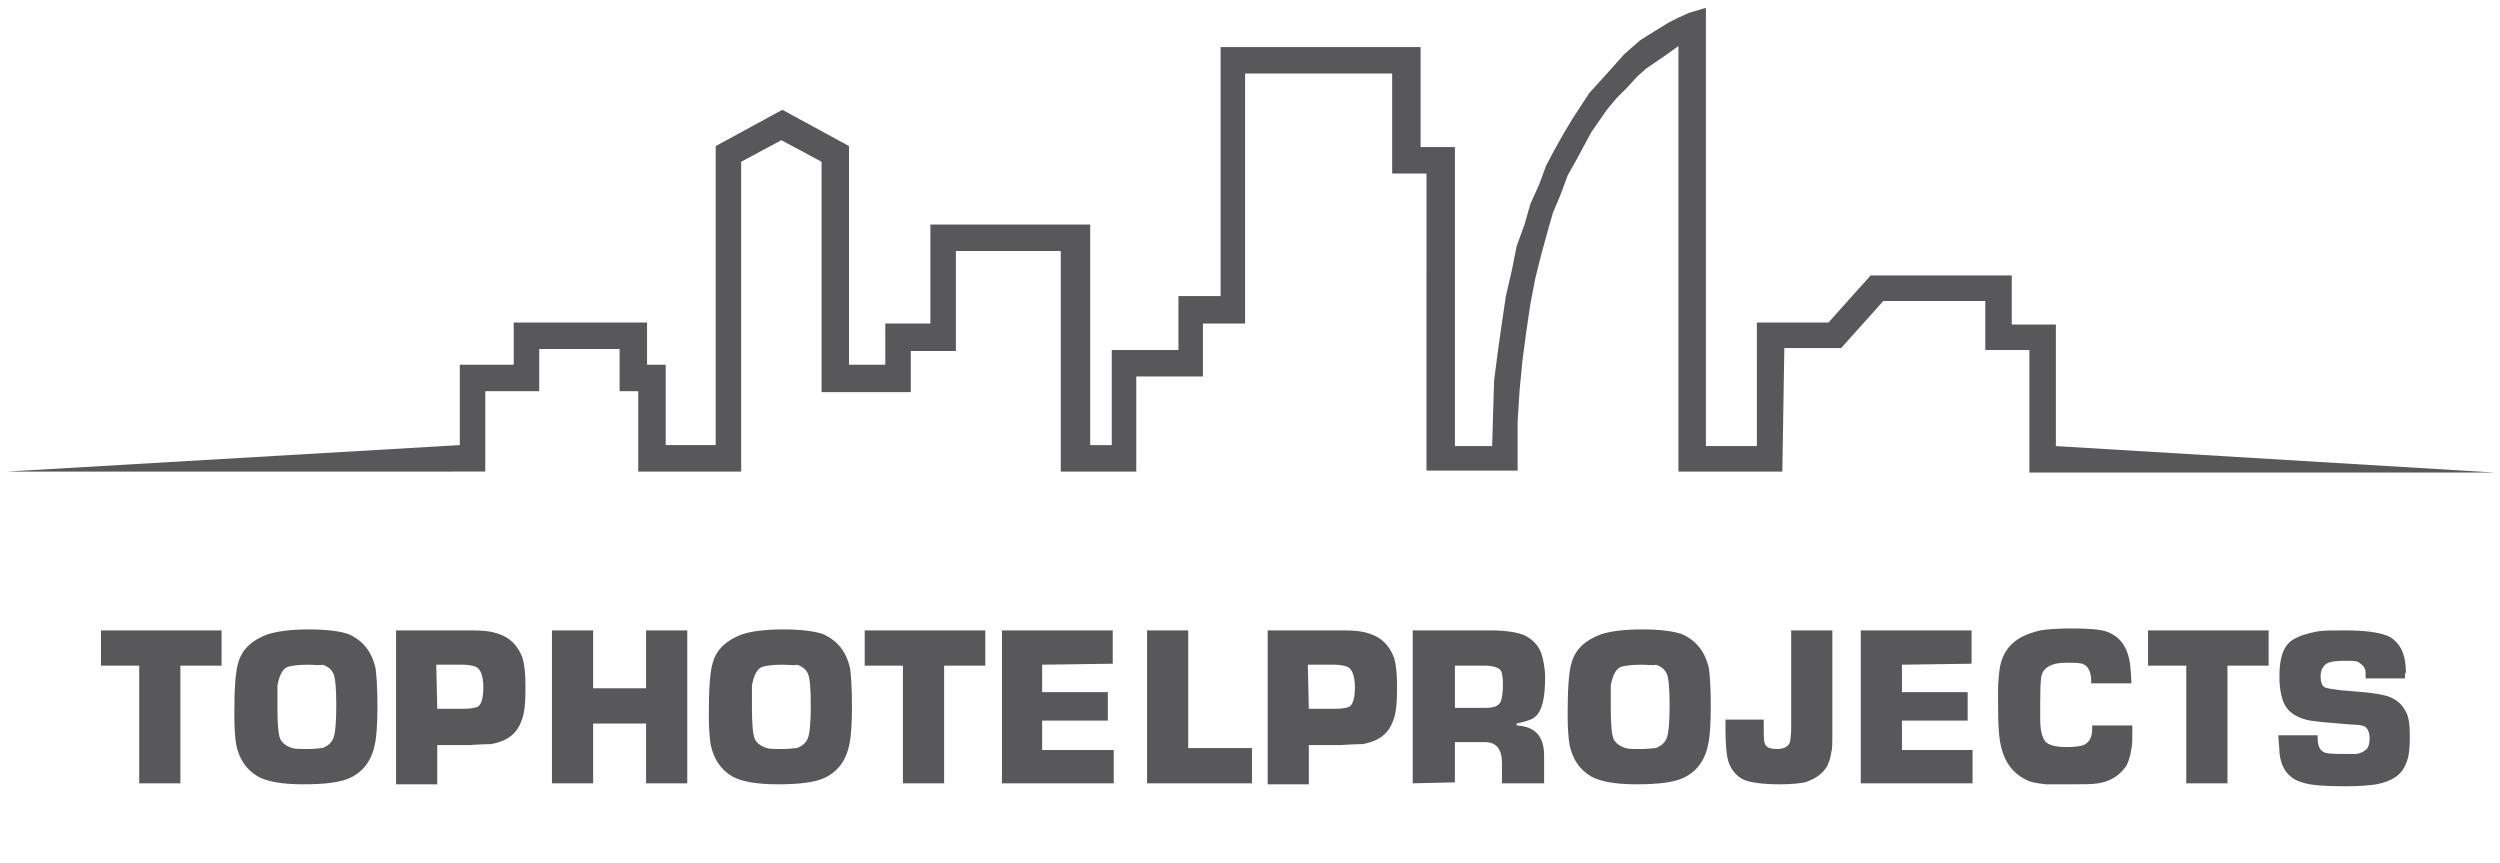 <svg xmlns="http://www.w3.org/2000/svg" xml:space="preserve" id="Layer_1" x="0" y="0" style="enable-background:new 0 0 255 88" version="1.1" viewBox="0 0 255 88"><style>.st0{fill:#58585a}</style><path d="M18.4 67.9v12h-4.2v-12h-3.9v-3.6h12.3v3.6h-4.2zM31.5 64.2c1.9 0 3.3.2 4.1.5 1.5.7 2.3 1.8 2.7 3.4.1.7.2 2 .2 4 0 1.7-.1 2.9-.2 3.5-.3 1.8-1.1 3-2.5 3.7-1 .5-2.6.7-4.9.7-2.2 0-3.7-.3-4.6-.8-1.2-.7-1.9-1.8-2.2-3.2-.1-.6-.2-1.6-.2-3 0-2.6.1-4.4.4-5.4.4-1.4 1.4-2.3 3-2.9 1-.3 2.3-.5 4.2-.5zm-.1 3.6c-1 0-1.6.1-2 .2-.6.2-.9.9-1.1 1.9v2.4c0 1.6.1 2.7.3 3.1.2.4.6.7 1.2.9.3.1.8.1 1.6.1.7 0 1.3-.1 1.5-.1.5-.2.9-.5 1.1-1 .2-.5.3-1.6.3-3.4 0-1.7-.1-2.8-.3-3.2-.2-.4-.5-.7-1.1-.9-.3.1-.8 0-1.5 0zM40.4 79.9V64.3h7.8c1.1 0 1.9.1 2.5.3 1.3.4 2.1 1.2 2.6 2.5.2.7.3 1.6.3 3 0 1.6-.1 2.7-.4 3.4-.5 1.4-1.5 2.1-3.1 2.4 0 0-.8 0-2.3.1h-3.2v4h-4.2zm4.2-7.6h2.6c.8 0 1.3-.1 1.5-.2.4-.2.6-.9.6-2 0-1.2-.3-1.9-.8-2.1-.3-.1-.7-.2-1.3-.2h-2.7l.1 4.5zM70.1 64.3v15.6h-4.2v-6.1h-5.4v6.1h-4.2V64.3h4.2v5.9h5.4v-5.9h4.2zM79.9 64.2c1.9 0 3.3.2 4.1.5 1.5.7 2.3 1.8 2.7 3.4.1.7.2 2 .2 4 0 1.7-.1 2.9-.2 3.5-.3 1.8-1.1 3-2.5 3.7-1 .5-2.6.7-4.9.7-2.2 0-3.7-.3-4.6-.8-1.2-.7-1.9-1.8-2.2-3.2-.1-.6-.2-1.6-.2-3 0-2.6.1-4.4.4-5.4.4-1.4 1.4-2.3 3-2.9.9-.3 2.3-.5 4.2-.5zm-.1 3.6c-1 0-1.6.1-2 .2-.6.2-.9.9-1.1 1.9v2.4c0 1.6.1 2.7.3 3.1.2.4.6.7 1.2.9.3.1.8.1 1.6.1.7 0 1.3-.1 1.5-.1.5-.2.9-.5 1.1-1 .2-.5.3-1.6.3-3.4 0-1.7-.1-2.8-.3-3.2-.2-.4-.5-.7-1.1-.9-.3.1-.8 0-1.5 0zM96.3 67.9v12h-4.2v-12h-3.9v-3.6h12.3v3.6h-4.2zM106.3 67.8v2.8h6.7v2.9h-6.7v3h7.3v3.4h-11.4V64.3h11.3v3.4l-7.2.1zM121.2 64.3v12h6.5v3.6H117V64.3h4.2zM129.3 79.9V64.3h7.8c1.1 0 1.9.1 2.5.3 1.3.4 2.1 1.2 2.6 2.5.2.7.3 1.6.3 3 0 1.6-.1 2.7-.4 3.4-.5 1.4-1.5 2.1-3.1 2.4 0 0-.8 0-2.3.1h-3.2v4h-4.2zm4.2-7.6h2.6c.8 0 1.3-.1 1.5-.2.4-.2.6-.9.6-2 0-1.2-.3-1.9-.8-2.1-.3-.1-.7-.2-1.3-.2h-2.7l.1 4.5zM144.1 79.9V64.3h7.9c1.6 0 2.8.2 3.5.5.8.4 1.4 1 1.7 1.8.2.6.4 1.5.4 2.5 0 2.1-.3 3.4-1 4-.3.3-1 .5-1.9.7v.2c1.9.1 2.8 1.1 2.8 3.1v2.8h-4.3v-2.1c0-1.4-.6-2.1-1.7-2.1h-3.1v4.1l-4.3.1zm4.2-7.7h3.3c.8 0 1.3-.2 1.5-.7.1-.3.2-.9.2-1.7 0-.8-.1-1.3-.3-1.5-.2-.2-.7-.4-1.5-.4h-3.1v4.3zM167.5 64.2c1.9 0 3.3.2 4.1.5 1.5.7 2.3 1.8 2.7 3.4.1.7.2 2 .2 4 0 1.7-.1 2.9-.2 3.5-.3 1.8-1.1 3-2.5 3.7-1 .5-2.6.7-4.9.7-2.2 0-3.7-.3-4.6-.8-1.2-.7-1.9-1.8-2.2-3.2-.1-.6-.2-1.6-.2-3 0-2.6.1-4.4.4-5.4.4-1.4 1.4-2.3 3-2.9.9-.3 2.3-.5 4.2-.5zm-.1 3.6c-1 0-1.6.1-2 .2-.6.2-.9.9-1.1 1.9v2.4c0 1.6.1 2.7.3 3.1.2.4.6.7 1.2.9.3.1.8.1 1.6.1.7 0 1.3-.1 1.5-.1.5-.2.9-.5 1.1-1s.3-1.6.3-3.4c0-1.7-.1-2.8-.3-3.2-.2-.4-.5-.7-1.1-.9-.3.1-.8 0-1.5 0zM186.9 64.3v10.5c0 1 0 1.6-.1 1.9-.1.7-.3 1.3-.6 1.7-.5.7-1.2 1.1-2.1 1.4-.5.1-1.4.2-2.5.2-1.9 0-3.2-.2-3.8-.5-.8-.4-1.4-1.2-1.6-2.2-.1-.5-.2-1.5-.2-2.9v-1h3.9v.3c0 1.2 0 1.9.1 2.1.1.4.5.6 1.3.6.7 0 1.2-.3 1.3-.8 0-.2.1-.5.1-1.2V64.3h4.2zM194 67.8v2.8h6.7v2.9H194v3h7.2v3.4h-11.4V64.3h11.3v3.4l-7.1.1zM213.4 74h4.1v.5c0 .9 0 1.5-.1 1.9-.1.7-.3 1.3-.5 1.7-.7 1-1.6 1.6-2.9 1.8-.5.1-1.5.1-3.1.1h-2.2c-.9-.1-1.6-.2-2.1-.5-1.6-.8-2.5-2.3-2.7-4.7-.1-1-.1-2.4-.1-4.1 0-1.2.1-2.1.2-2.7.2-1 .6-1.7 1.2-2.3.7-.7 1.7-1.1 2.9-1.4.6-.1 1.7-.2 3.2-.2 1.7 0 2.9.1 3.5.3 1.5.5 2.3 1.7 2.5 3.6 0 .3.1.9.1 1.7h-4.1v-.3c0-.8-.3-1.4-.7-1.6-.3-.2-.9-.2-1.9-.2-1.3 0-2.1.4-2.4 1.1-.2.4-.2 2-.2 4.6 0 1.2.2 1.9.5 2.3.3.4 1.1.6 2.2.6.9 0 1.6-.1 1.9-.3.5-.3.7-.8.7-1.6V74zM227.2 67.9v12H223v-12h-3.9v-3.6h12.3v3.6h-4.2zM245.3 69.2h-4c0-.5 0-.9-.1-1-.1-.3-.4-.5-.7-.7-.3-.1-.7-.1-1.3-.1-.9 0-1.5.1-1.7.2-.5.2-.8.7-.8 1.4 0 .6.2 1 .4 1.1.2.1.8.2 1.6.3l2.4.2c.9.1 1.7.2 2.4.4.9.3 1.5.8 1.9 1.6.3.5.4 1.4.4 2.5 0 1.3-.1 2.2-.4 2.8-.4 1.1-1.4 1.8-3 2.1-.7.1-1.7.2-3.1.2-2.1 0-3.7-.1-4.5-.4-1.4-.4-2.2-1.5-2.3-3.2 0-.4-.1-.9-.1-1.6h4v.3c0 .7.2 1.2.6 1.4.3.2 1.1.2 2.3.2h1.1c.4-.1.7-.2 1-.5.2-.2.3-.6.3-1.1 0-.6-.2-1-.5-1.2-.2-.1-.7-.2-1.4-.2-2.4-.2-3.9-.3-4.6-.5-1.1-.3-1.8-.8-2.2-1.6-.3-.6-.5-1.6-.5-2.8 0-1.9.4-3.1 1.3-3.7.6-.4 1.5-.7 2.6-.9.6-.1 1.5-.1 2.8-.1 2.5 0 4.2.3 4.9.9.9.7 1.3 1.8 1.3 3.4-.1 0-.1.3-.1.6zM181.8 48.1h-10.6V4.7l-1.4 1-1.9 1.3-.9.8-1 1.1-1.1 1.1-1 1.2-1.6 2.3-1.5 2.8-.9 1.6-.7 1.9-.8 1.9-.6 2.1-.6 2.2-.6 2.4-.5 2.6-.4 2.7-.4 3-.3 3.1-.2 3.2v5h-9.3V17.7H142V7.5h-15V33h-4.3v5.4h-6.8v9.7h-7.7V25.6H97.5v10.2h-4.6V40h-9.1V16.5l-4.1-2.2-4.1 2.2v31.6H65.1v-8.2h-1.9v-4.3H55v4.3h-5.5v8.2H.7l46.2-2.7v-8.2h5.5v-4.3H66v4.3h1.9v8.2H73V14.9l6.8-3.7 6.8 3.7v22.3h3.7V33h4.6V22.9h16.3v22.5h2.2v-9.7h6.8v-5.5h4.3V4.8h20.4V15h3.5v30.5h3.8l.1-3.5.1-3.2.4-3.1.4-2.8.4-2.7.6-2.6.5-2.5.8-2.2.6-2.1.9-2 .7-1.9.9-1.7.9-1.6.9-1.5 1.7-2.6 1.9-2.1 1.7-1.9 1.6-1.4 1.6-1 1.3-.8 1-.5 1.1-.5 1.7-.5v44.7h5.2V32.9h7.3l4.3-4.8h14.4v5h4.5v12.4l44.8 2.7H207V35.7h-4.5v-5h-10.4l-4.3 4.8H182l-.2 12.6z" class="st0"/></svg>